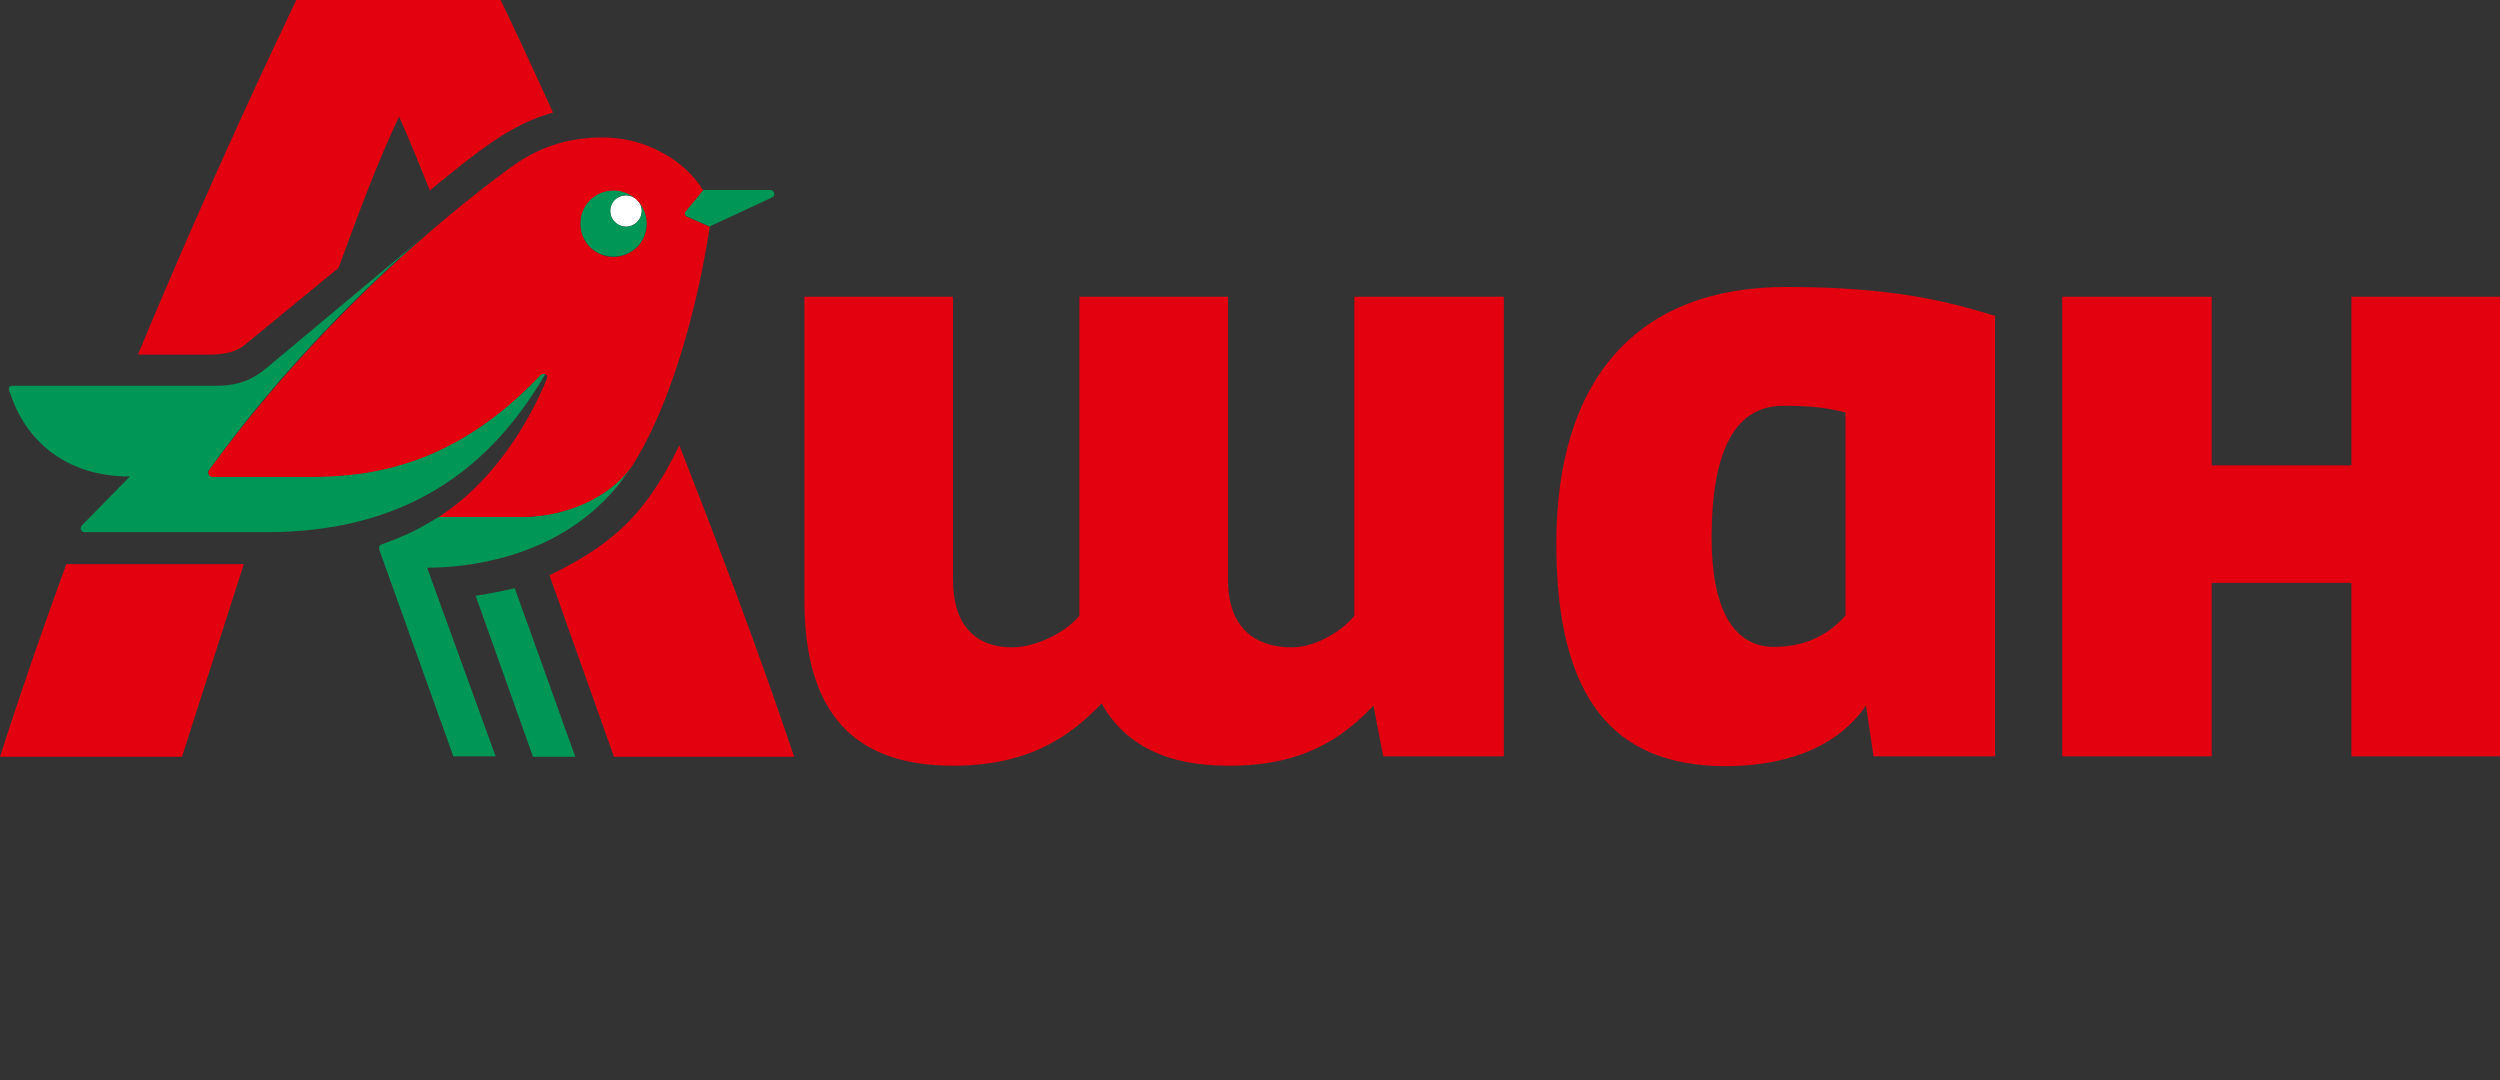 <?xml version="1.0" encoding="UTF-8" standalone="no"?> <!-- Generator: Adobe Illustrator 20.1.0, SVG Export Plug-In . SVG Version: 6.00 Build 0) --> <svg xmlns:dc="http://purl.org/dc/elements/1.1/" xmlns:cc="http://creativecommons.org/ns#" xmlns:rdf="http://www.w3.org/1999/02/22-rdf-syntax-ns#" xmlns:svg="http://www.w3.org/2000/svg" xmlns="http://www.w3.org/2000/svg" xmlns:sodipodi="http://sodipodi.sourceforge.net/DTD/sodipodi-0.dtd" xmlns:inkscape="http://www.inkscape.org/namespaces/inkscape" id="Layer_1" x="0px" y="0px" viewBox="0 0 561.9 242.8" xml:space="preserve" inkscape:version="0.48.4 r9939" width="100%" height="100%" sodipodi:docname="auchan_logo.svg"><rect x="0" y="0" width="561.9" height="242.8" fill="#333333" stroke="none"/><defs id="defs15"></defs> <style type="text/css" id="style3"> .st0{fill:#FFFFFF;} .st1{fill:#009656;} .st2{fill:#E3000F;} </style> <g id="g3006" transform="translate(-140,-175.8)"><path id="path5" d="M 278.2,220.7 C 276.8,222.1 276.8,224.3 278.2,225.7 279.6,227.1 281.8,227.1 283.2,225.7 284.6,224.3 284.6,222.1 283.2,220.7 281.8,219.4 279.6,219.4 278.2,220.7" class="st0" inkscape:connector-curvature="0" style="fill:#ffffff"></path><path id="path7" d="M 259.7,264.5 C 260.7,263 261.7,261.4 262.6,259.8 262.2,259.6 261.8,259.6 261.4,260.1 242.2,280.4 223.7,282.9 209.5,282.9 H 187.7 C 187.1,282.9 186.5,282.1 187,281.4 203.8,258.1 222.5,239.9 236.3,228.1 L 199.8,258.6 C 197,261 193.6,262.5 188.8,262.5 H 142.9 C 141.6,262.5 142,263.6 142.3,264.2 145.5,274.1 154.1,282.9 169.2,282.9 L 158.4,293.9 C 158,294.3 158,295.4 159,295.4 H 200 C 229.6,295.4 247.7,282.6 259.7,264.5 M 246.9,309.7 259.8,345.9 H 269.3 L 255.7,308 C 253.2,308.6 250.2,309.2 246.9,309.7 z M 283.2,225.7 C 281.8,227.1 279.6,227.1 278.2,225.7 276.8,224.3 276.8,222.1 278.2,220.7 279.6,219.3 281.8,219.3 283.2,220.7 280.3,217.8 275.5,217.8 272.6,220.7 269.7,223.6 269.7,228.4 272.6,231.3 275.5,234.2 280.3,234.2 283.2,231.3 286.1,228.4 286.1,223.6 283.2,220.7 284.6,222.1 284.6,224.3 283.2,225.7 z M 257.1,292 H 238.6 C 233.9,294.8 232.4,295.7 225.7,298.2 225.2,298.4 225.1,298.8 225.3,299.5 L 241.9,345.8 H 251.4 L 236,303.4 C 245.9,303.4 269.5,300.8 282.3,280.1 278.4,286.1 269.1,292 257.1,292 z M 313.1,218.5 H 298 L 294.3,223 C 293.7,223.6 293.9,224.3 294.5,224.5 L 299.5,226.7 313.5,220.2 C 314.4,219.8 314.1,218.5 313.1,218.5 z" class="st1" inkscape:connector-curvature="0" style="fill:#009656"></path><path id="path9" d="M 527.4,348 H 528.5 C 543.4,347.8 553.7,342.7 559.4,334.4 L 561.1,345.8 H 588.4 V 246.8 C 577.4,243.4 564.9,240.3 541.5,240.3 508.1,240.3 489.8,260.8 489.8,298 489.8,332.7 502.6,347.8 527.4,348 M 554.8,314.1 C 551.8,317.6 546.8,321.2 538.7,321.2 529.7,321.2 524.7,312.8 524.7,296.7 524.7,276.9 530.1,267 540.8,267 547,267 550.3,267.4 554.8,268.5 V 314.1 z M 448.7,334.4 450.9,345.8 H 478 V 242.5 H 444.4 V 314.2 C 441.6,317.7 435.6,321.3 430.4,321.3 421.1,321.3 416,315.9 416,306.2 V 242.5 H 382.6 V 314.2 C 379.8,317.7 373.1,321.3 367.5,321.3 358.9,321.3 354.2,315.9 354.2,306.2 V 242.5 H 320.8 V 310.7 C 320.8,335.7 331.6,347.9 354.2,347.9 370.6,347.9 380,341.9 387.6,333.9 392.8,343.2 402.2,347.9 416,347.9 432.3,348 441.4,342.1 448.7,334.4 z M 195.4,253 216.1,236 C 220.4,224.2 224.9,212.1 229.7,202 232.1,207.4 234.3,212.8 236.6,218.6 248,209.3 254.9,203.7 264.3,201.1 258.5,188.4 254.4,179.6 252.5,175.8 H 206.6 C 202.7,184 188.1,214.4 171,255.5 H 187.6 C 190.7,255.4 193.3,254.9 195.4,253 z M 140,345.9 H 180.9 L 194.8,302.6 H 154.9 C 150.2,315.5 145.2,329.7 140,345.9 z M 263.5,305.1 278,345.9 H 318.5 C 310.1,320.9 301.1,297.4 292.7,275.9 285.6,290.3 279,297.6 263.5,305.1 z M 282.3,280.2 C 295.1,259.6 299.5,226.8 299.5,226.8 L 294.5,224.6 C 293.9,224.4 293.6,223.7 294.3,223.1 L 298,218.6 C 295.6,214.1 287.4,206.7 275.4,206.7 268.2,206.7 262,208.6 256.4,212.3 256.4,212.3 248.2,217.9 236.3,228.2 222.6,240.1 203.9,258.3 187,281.5 186.5,282.2 187.1,283 187.7,283 H 209.5 C 223.7,283 242.2,280.4 261.4,260.2 261.8,259.8 262.2,259.7 262.6,259.9 263,260.1 263.1,260.6 262.9,261 259.9,268.3 252.3,283.2 238.6,292 H 257 C 269.1,292 278.4,286.2 282.3,280.2 z M 272.6,231.4 C 269.7,228.5 269.7,223.7 272.6,220.8 275.5,217.9 280.3,217.9 283.2,220.8 286.1,223.7 286.1,228.5 283.2,231.4 280.2,234.3 275.5,234.3 272.6,231.4 z M 668.5,345.8 H 701.9 V 242.5 H 668.5 V 280.4 H 637.1 V 242.5 H 603.5 V 345.8 H 637.1 V 306.8 H 668.5 V 345.8 z" class="st2" inkscape:connector-curvature="0" style="fill:#e3000f"></path></g> </svg> 